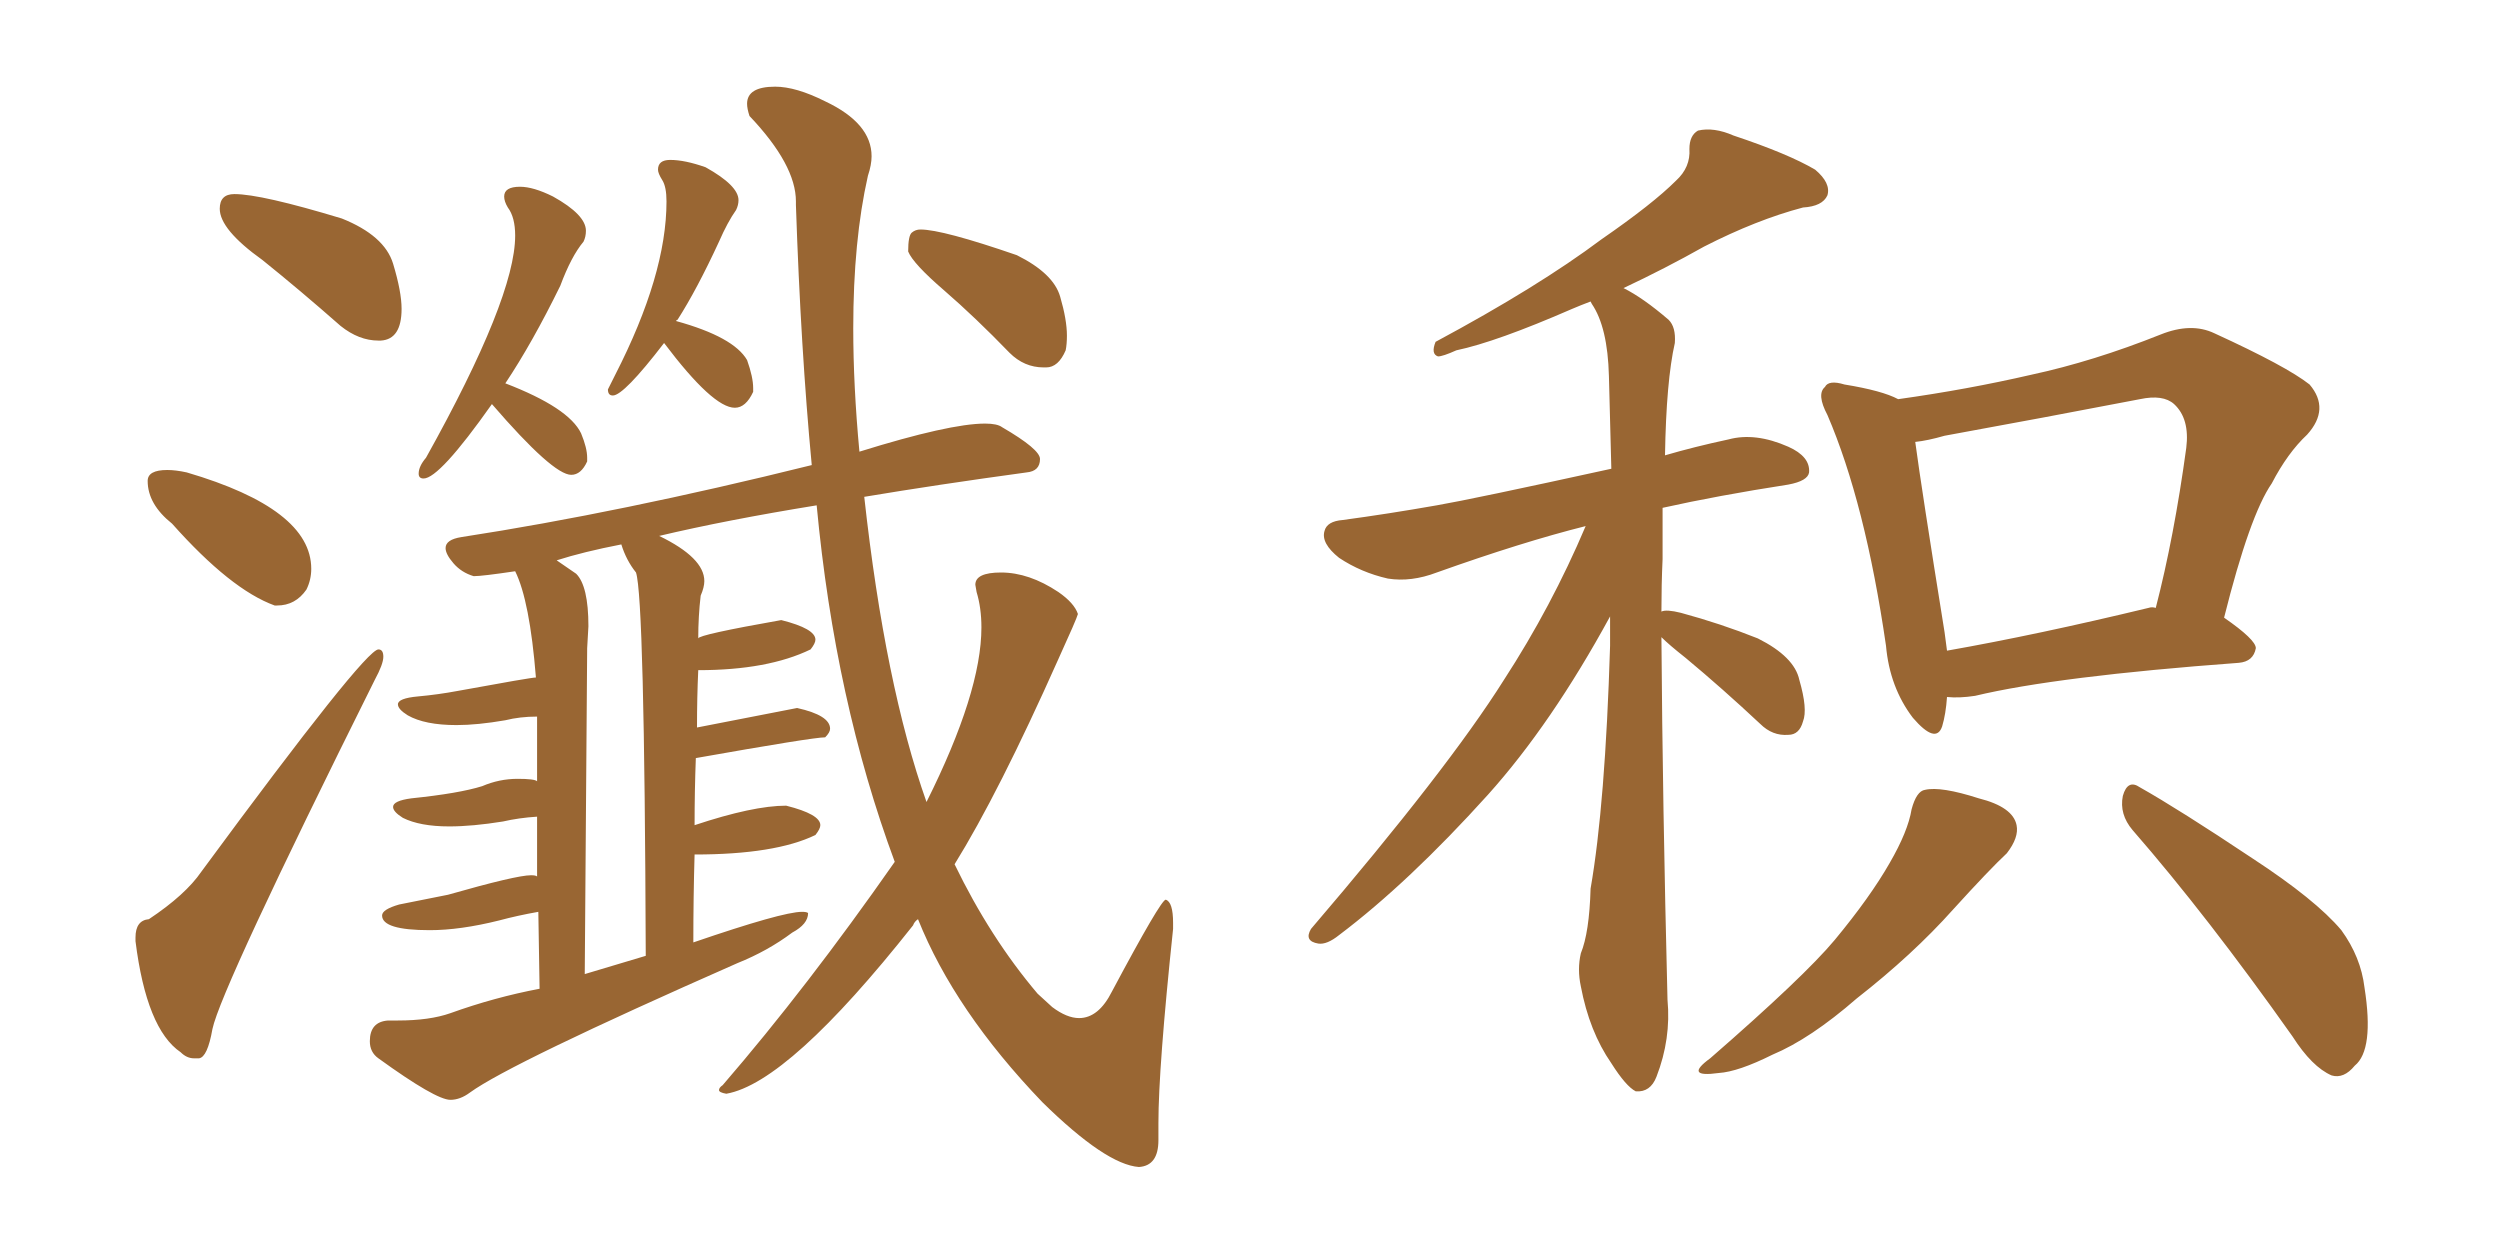 <svg xmlns="http://www.w3.org/2000/svg" xmlns:xlink="http://www.w3.org/1999/xlink" width="300" height="150"><path fill="#996633" padding="10" d="M45.70 40.87L45.70 40.87L45.41 40.87Q43.07 40.87 40.87 39.11L40.87 39.11Q36.04 34.86 31.49 31.20L31.49 31.20Q26.37 27.54 26.37 25.05L26.37 25.05Q26.37 23.29 28.13 23.29L28.13 23.29Q31.35 23.29 41.02 26.22L41.02 26.22Q46.14 28.27 47.17 31.64Q48.19 35.01 48.19 37.06L48.19 37.06Q48.19 40.72 45.70 40.87ZM33.25 72.66L33.25 72.66L32.96 72.66Q27.69 70.75 20.65 62.84L20.65 62.84Q17.72 60.50 17.72 57.71L17.72 57.71Q17.72 56.40 20.07 56.40L20.07 56.40Q21.09 56.40 22.41 56.69L22.41 56.69Q37.35 61.08 37.35 68.26L37.35 68.26Q37.35 69.58 36.77 70.75L36.77 70.75Q35.45 72.66 33.25 72.66ZM23.88 127.00L23.88 127.00L23.29 127.00Q22.41 127.00 21.68 126.27L21.68 126.27Q17.58 123.49 16.26 112.94L16.26 112.94L16.26 112.50Q16.26 110.45 17.87 110.30L17.87 110.30Q22.27 107.37 24.17 104.59L24.17 104.59Q43.80 77.93 45.41 77.93L45.41 77.93Q46.00 77.93 46.00 78.81L46.00 78.81Q46.00 79.69 44.97 81.59L44.97 81.59Q26.51 118.65 25.49 123.49L25.49 123.49Q24.90 126.86 23.88 127.00ZM50.83 57.42L50.83 57.42Q50.24 57.42 50.24 56.84L50.24 56.84Q50.24 55.96 51.12 54.93L51.12 54.93Q61.82 35.74 61.82 28.27L61.82 28.27Q61.82 26.07 60.94 24.90L60.94 24.90Q60.50 24.17 60.50 23.58L60.50 23.58Q60.50 22.41 62.40 22.41L62.40 22.41Q64.01 22.41 66.36 23.58L66.36 23.58Q70.31 25.78 70.31 27.69L70.31 27.69Q70.31 28.42 70.02 29.00L70.02 29.00Q68.55 30.76 67.24 34.28L67.24 34.28Q63.87 41.16 60.64 46.00L60.64 46.00Q68.26 48.93 69.73 52.00L69.73 52.00Q70.46 53.76 70.46 54.93L70.46 54.93L70.46 55.37Q69.73 56.98 68.55 56.98L68.55 56.98Q66.36 56.98 59.03 48.49L59.03 48.49Q52.73 57.42 50.83 57.42ZM88.18 48.93L88.18 48.93Q85.55 48.93 79.69 41.16L79.69 41.16Q74.85 47.46 73.54 47.46L73.54 47.46Q72.95 47.46 72.95 46.73L72.95 46.73L73.83 44.97Q79.98 32.96 79.98 24.17L79.98 24.17Q79.98 22.41 79.47 21.61Q78.96 20.80 78.96 20.36L78.96 20.36Q78.96 19.19 80.42 19.19L80.42 19.19Q82.18 19.19 84.67 20.07L84.67 20.07Q88.62 22.27 88.62 24.02L88.62 24.02Q88.62 24.61 88.33 25.20L88.33 25.20Q87.30 26.66 86.28 29.00L86.28 29.00Q83.64 34.72 81.30 38.38L81.30 38.38Q81.15 38.38 81.15 38.53L81.15 38.53Q88.04 40.43 89.65 43.21L89.65 43.21Q90.38 45.26 90.38 46.58L90.38 46.58L90.38 47.02Q89.50 48.93 88.18 48.93ZM136.67 140.04L136.67 140.04Q132.71 139.75 125.10 132.28L125.10 132.28Q114.55 121.29 110.16 110.30L110.16 110.30Q109.72 110.60 109.57 111.04L109.57 111.04Q94.63 129.93 87.16 131.25L87.16 131.25Q86.28 131.10 86.28 130.81L86.28 130.81Q86.28 130.52 86.72 130.22L86.72 130.22Q96.83 118.51 107.37 103.42L107.37 103.42Q100.20 84.08 98.00 60.64L98.00 60.64Q87.16 62.40 79.10 64.31L79.10 64.31Q84.52 66.94 84.52 69.73L84.52 69.73Q84.52 70.46 84.08 71.48L84.08 71.48Q83.79 73.97 83.79 76.61L83.79 76.61Q83.79 76.17 93.75 74.41L93.75 74.41Q97.85 75.44 97.85 76.76L97.85 76.76Q97.85 77.20 97.27 77.93L97.27 77.93Q92.14 80.42 83.79 80.42L83.79 80.42Q83.64 83.64 83.64 87.30L83.64 87.30L95.65 84.96Q99.61 85.84 99.61 87.45L99.61 87.45Q99.61 87.89 99.02 88.48L99.02 88.48Q97.56 88.48 83.50 90.97L83.50 90.97Q83.35 94.92 83.35 99.02L83.35 99.02Q90.38 96.68 94.34 96.68L94.34 96.68Q98.44 97.71 98.44 99.02L98.44 99.02Q98.44 99.46 97.85 100.20L97.85 100.20Q93.02 102.54 83.35 102.54L83.35 102.54Q83.20 107.67 83.20 113.09L83.20 113.09Q93.90 109.42 96.24 109.42L96.24 109.42Q96.83 109.42 96.97 109.57L96.97 109.57Q96.97 110.89 95.07 111.91L95.07 111.91Q92.14 114.11 88.48 115.58L88.48 115.58Q61.23 127.59 56.40 131.10L56.40 131.10Q55.22 131.98 54.05 131.98L54.05 131.98Q52.29 131.98 45.41 127.00L45.41 127.00Q44.38 126.27 44.38 124.95L44.38 124.95Q44.38 122.61 46.58 122.46L46.58 122.46L47.75 122.46Q51.56 122.46 54.05 121.58L54.05 121.58Q59.33 119.68 64.75 118.65L64.75 118.65L64.60 109.42Q62.11 109.86 59.91 110.45L59.91 110.45Q55.22 111.62 51.56 111.62L51.56 111.62Q45.85 111.62 45.85 109.86L45.85 109.86Q45.85 109.13 47.90 108.54L47.90 108.54L53.76 107.37Q61.96 105.03 63.72 105.03L63.72 105.03Q64.31 105.03 64.45 105.18L64.45 105.18L64.45 98.00Q62.26 98.14 60.35 98.58L60.35 98.58Q56.69 99.17 53.91 99.17L53.91 99.17Q50.39 99.17 48.34 98.14L48.34 98.14Q47.17 97.41 47.17 96.83L47.17 96.83Q47.17 96.09 49.37 95.80L49.37 95.80Q55.08 95.21 57.86 94.34L57.86 94.34Q59.91 93.46 62.11 93.46L62.11 93.46Q64.16 93.46 64.45 93.75L64.45 93.75L64.45 85.99Q62.40 85.99 60.64 86.43L60.64 86.43Q57.28 87.01 54.79 87.01L54.79 87.01Q50.98 87.01 48.93 85.84L48.93 85.84Q47.75 85.11 47.75 84.52L47.75 84.52Q47.75 83.79 50.17 83.57Q52.59 83.35 54.93 82.91L54.93 82.91Q63.72 81.30 64.31 81.30L64.31 81.30Q63.57 72.07 61.82 68.55L61.82 68.55Q57.86 69.14 56.84 69.14L56.84 69.14Q55.37 68.70 54.42 67.60Q53.47 66.50 53.47 65.77L53.47 65.77Q53.47 64.75 55.37 64.45L55.37 64.45Q74.41 61.52 97.41 55.81L97.41 55.81Q96.09 41.89 95.51 24.61L95.51 24.61L95.51 24.17Q95.51 19.78 89.94 13.92L89.94 13.92Q89.65 13.04 89.65 12.45L89.65 12.45Q89.65 10.40 93.02 10.40L93.02 10.40Q95.51 10.40 99.02 12.16L99.02 12.16Q104.59 14.79 104.59 18.75L104.59 18.75Q104.59 19.78 104.15 21.09L104.15 21.09Q102.39 28.86 102.39 39.40L102.39 39.40Q102.39 46.29 103.13 54.20L103.13 54.20Q113.96 50.83 118.21 50.83L118.21 50.83Q119.68 50.83 120.26 51.27L120.26 51.27Q124.80 53.91 124.80 55.08L124.80 55.08Q124.80 56.54 123.19 56.69L123.19 56.69Q112.50 58.15 103.71 59.62L103.71 59.62Q106.20 82.18 111.18 96.24L111.18 96.24Q117.77 83.06 117.77 75.29L117.77 75.29Q117.77 72.95 117.19 71.04L117.19 71.04L117.04 70.17Q117.04 68.70 120.12 68.70L120.12 68.70Q123.49 68.70 127.00 71.04L127.00 71.04Q128.91 72.36 129.35 73.68L129.35 73.68Q129.20 74.27 127.00 79.10L127.00 79.10Q119.82 95.21 114.55 103.71L114.55 103.71Q118.80 112.50 124.51 119.24L124.51 119.24L126.27 120.85Q128.03 122.17 129.49 122.17L129.49 122.17Q131.84 122.17 133.45 118.95L133.45 118.95Q139.31 107.96 139.89 107.96L139.89 107.96Q140.77 108.25 140.77 110.74L140.77 110.74L140.77 111.47Q139.01 128.17 139.01 134.77L139.01 134.77L139.01 136.82Q139.01 139.89 136.67 140.04ZM70.46 77.78L70.17 116.89L77.49 114.70Q77.34 71.78 76.32 68.70L76.32 68.70Q75.15 67.24 74.56 65.33L74.56 65.33Q70.02 66.21 66.80 67.24L66.80 67.24L69.14 68.85Q70.61 70.31 70.61 75.15L70.61 75.15L70.46 77.78ZM125.54 44.09L125.54 44.09L125.24 44.09Q122.90 44.09 121.14 42.33L121.14 42.33Q117.04 38.09 113.31 34.86Q109.57 31.64 108.98 30.18L108.98 30.18Q108.98 28.27 109.42 27.91Q109.86 27.54 110.45 27.54L110.45 27.54Q113.09 27.54 122.02 30.62L122.02 30.62Q126.42 32.81 127.22 35.60Q128.03 38.38 128.03 40.28L128.03 40.28Q128.03 41.31 127.88 42.04L127.88 42.04Q127.00 44.09 125.54 44.09ZM199.37 76.46L199.37 76.46Q199.51 96.53 200.10 119.97L200.10 119.97Q200.54 124.66 198.78 129.20L198.78 129.20Q198.05 131.10 196.29 130.96L196.29 130.96Q195.12 130.37 193.36 127.59L193.36 127.59Q190.72 123.78 189.70 118.36L189.70 118.36Q189.26 116.31 189.70 114.40L189.70 114.40Q190.72 111.91 190.87 106.64L190.87 106.64Q192.63 96.53 193.21 77.49L193.21 77.49Q193.21 75.44 193.21 73.97L193.21 73.97Q186.18 86.87 178.56 95.36L178.56 95.36Q169.04 105.91 160.69 112.21L160.69 112.21Q159.23 113.38 158.20 113.23L158.20 113.23Q156.45 112.94 157.32 111.47L157.32 111.47Q173.73 92.29 180.47 81.59L180.47 81.59Q186.18 72.80 190.28 63.13L190.28 63.13Q182.67 65.04 172.41 68.70L172.41 68.70Q169.34 69.87 166.55 69.43L166.55 69.43Q163.33 68.70 160.69 66.94L160.69 66.94Q158.50 65.19 158.94 63.72L158.94 63.72Q159.23 62.55 161.13 62.40L161.13 62.40Q166.55 61.67 172.41 60.64L172.41 60.64Q176.66 59.91 193.36 56.25L193.36 56.25Q193.21 50.10 193.07 45.12L193.07 45.12Q192.92 39.26 191.02 36.47L191.02 36.47Q190.87 36.18 190.87 36.18L190.87 36.18Q189.70 36.62 188.67 37.06L188.67 37.06Q179.59 41.02 174.76 42.04L174.76 42.04Q173.14 42.77 172.56 42.77L172.56 42.77Q171.68 42.48 172.27 41.02L172.27 41.02Q184.57 34.42 192.19 28.71L192.19 28.71Q198.34 24.46 201.12 21.68L201.12 21.68Q202.88 20.07 202.73 17.87L202.73 17.87Q202.73 16.26 203.76 15.67L203.76 15.67Q205.66 15.23 208.01 16.26L208.01 16.26Q214.60 18.46 217.82 20.36L217.82 20.36Q219.73 21.97 219.29 23.44L219.29 23.44Q218.70 24.76 216.36 24.90L216.36 24.90Q210.79 26.37 204.49 29.59L204.49 29.59Q199.80 32.23 194.82 34.57L194.82 34.57Q197.17 35.74 200.24 38.38L200.24 38.38Q201.12 39.26 200.98 41.16L200.98 41.16Q199.95 45.70 199.80 54.64L199.80 54.64Q203.32 53.61 207.42 52.73L207.42 52.73Q210.64 51.86 214.60 53.61L214.60 53.61Q217.24 54.79 217.09 56.69L217.09 56.69Q216.94 57.71 214.60 58.15L214.60 58.15Q206.10 59.47 199.51 60.94L199.51 60.94Q199.51 63.87 199.51 67.09L199.51 67.09Q199.37 70.17 199.37 73.39L199.37 73.39Q199.95 73.10 201.71 73.54L201.71 73.54Q206.54 74.85 210.94 76.61L210.94 76.61Q215.33 78.81 215.92 81.59L215.92 81.59Q216.94 85.11 216.36 86.57L216.36 86.57Q215.92 88.18 214.60 88.18L214.60 88.18Q212.70 88.33 211.23 86.87L211.23 86.87Q206.69 82.62 202.29 78.96L202.29 78.96Q200.24 77.34 199.37 76.46ZM233.64 83.64L233.64 83.64Q233.50 85.69 233.06 87.16L233.06 87.16Q232.32 89.36 229.54 86.13L229.54 86.13Q226.76 82.47 226.32 77.49L226.32 77.49Q223.83 60.35 219.29 49.80L219.29 49.80Q217.97 47.31 218.99 46.44L218.99 46.44Q219.43 45.56 221.34 46.14L221.34 46.14Q225.88 46.88 227.78 47.90L227.78 47.90Q236.13 46.73 243.75 44.97L243.75 44.97Q251.22 43.36 259.28 40.14L259.28 40.14Q262.94 38.67 265.72 39.99L265.72 39.99Q274.37 43.95 277.15 46.14L277.15 46.14Q279.64 49.07 276.86 52.15L276.86 52.15Q274.51 54.35 272.61 58.01L272.61 58.01Q269.97 61.82 266.89 74.12L266.89 74.12Q270.70 76.76 270.70 77.78L270.70 77.78Q270.41 79.39 268.65 79.54L268.65 79.54Q246.83 81.15 237.01 83.50L237.01 83.50Q235.11 83.79 233.64 83.64ZM257.81 72.95L257.81 72.95Q258.25 72.80 258.69 72.95L258.69 72.95Q260.89 64.45 262.35 53.76L262.35 53.76Q262.79 50.24 260.89 48.49L260.89 48.49Q259.57 47.31 256.79 47.90L256.79 47.90Q245.36 50.10 233.35 52.29L233.35 52.29Q231.30 52.88 229.83 53.03L229.83 53.03Q230.57 58.59 233.35 75.88L233.35 75.88Q233.50 77.05 233.64 78.08L233.64 78.08Q244.48 76.17 257.81 72.95ZM229.39 97.12L229.39 97.12Q229.98 94.92 231.01 94.78L231.01 94.78Q232.91 94.34 237.45 95.80L237.45 95.80Q241.55 96.83 241.99 99.02L241.99 99.02Q242.29 100.49 240.82 102.39L240.82 102.39Q238.77 104.30 234.38 109.13L234.38 109.13Q229.54 114.55 222.80 119.82L222.80 119.82Q217.24 124.66 212.70 126.56L212.70 126.56Q208.59 128.61 206.25 128.76L206.25 128.76Q202.00 129.35 205.22 127.00L205.22 127.00Q216.50 117.19 220.17 112.79L220.17 112.79Q224.41 107.67 226.76 103.56L226.76 103.56Q228.96 99.76 229.39 97.12ZM255.91 99.61L255.91 99.61L255.91 99.61Q254.30 97.71 254.74 95.51L254.74 95.51Q255.32 93.46 256.79 94.48L256.79 94.48Q261.47 97.12 270.26 102.98L270.26 102.98Q277.88 107.96 280.96 111.62L280.96 111.62Q283.30 114.84 283.74 118.51L283.74 118.51Q284.91 125.98 282.57 127.88L282.57 127.88Q281.25 129.49 279.79 129.05L279.79 129.05Q277.44 128.03 275.10 124.37L275.10 124.37Q264.84 109.86 255.91 99.61Z"/></svg>